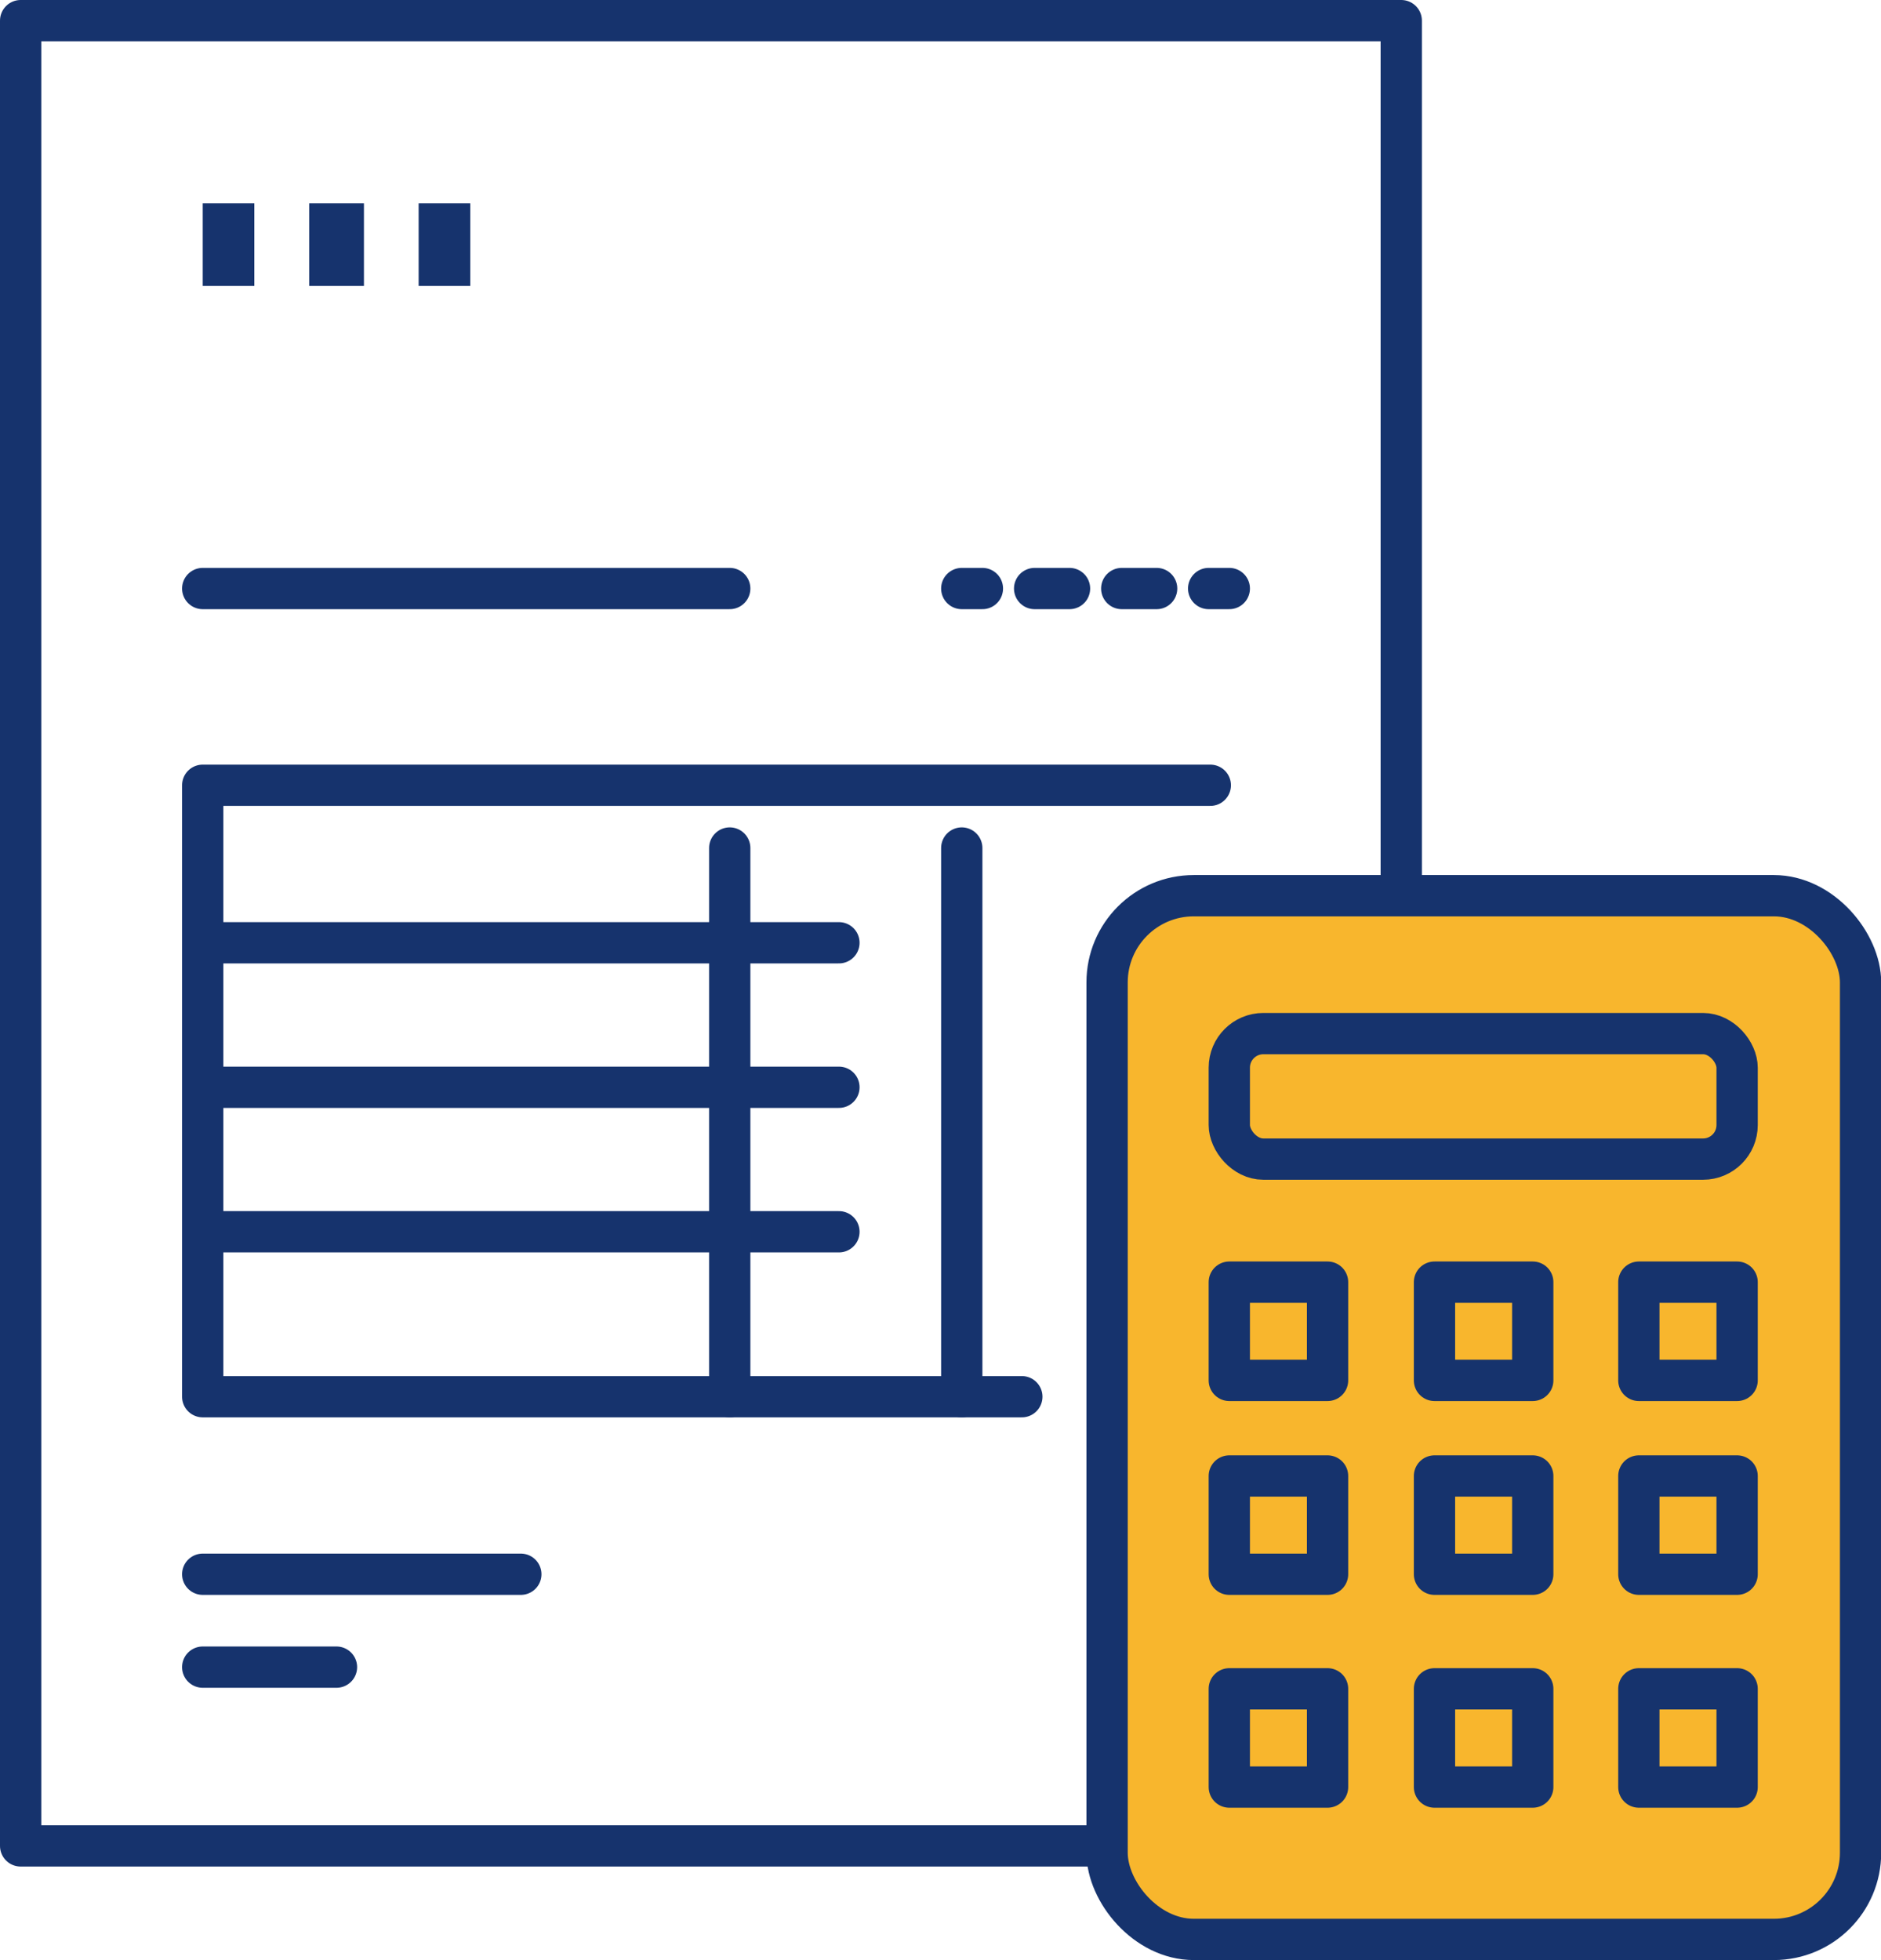 <?xml version="1.0" encoding="UTF-8"?>
<svg id="_レイヤー_2" data-name="レイヤー 2" xmlns="http://www.w3.org/2000/svg" viewBox="0 0 91.12 94.95">
  <defs>
    <style>
      .cls-1 {
        stroke-dasharray: 0 0 1.69 2.53;
      }

      .cls-1, .cls-2, .cls-3 {
        stroke-linecap: round;
        stroke-linejoin: round;
        stroke-width: 2px;
      }

      .cls-1, .cls-2, .cls-3, .cls-4, .cls-5 {
        stroke: #16336d;
      }

      .cls-1, .cls-2, .cls-4, .cls-5 {
        fill: none;
      }

      .cls-3 {
        fill: #f8b62d;
      }

      .cls-4, .cls-5 {
        stroke-miterlimit: 10;
        stroke-width: 4px;
      }

      .cls-5 {
        stroke-dasharray: 0 0 2.65 2.65;
      }
    </style>
  </defs>
  <g id="_レイヤー_1-2" data-name="レイヤー 1">
    <g>
      <rect class="cls-2" x="1" y="1" width="66.88" height="88.42"/>
      <rect class="cls-3" x="53.63" y="43.39" width="36.5" height="50.56" rx="4.2" ry="4.2"/>
      <line class="cls-2" x1="9.82" y1="28.51" x2="35.35" y2="28.51"/>
      <g>
        <line class="cls-2" x1="46.59" y1="28.51" x2="47.59" y2="28.51"/>
        <line class="cls-1" x1="50.12" y1="28.51" x2="57.29" y2="28.51"/>
        <line class="cls-2" x1="58.55" y1="28.51" x2="59.55" y2="28.51"/>
      </g>
      <g>
        <line class="cls-4" x1="9.82" y1="11.85" x2="12.32" y2="11.85"/>
        <line class="cls-5" x1="14.98" y1="11.85" x2="18.96" y2="11.85"/>
        <line class="cls-4" x1="20.28" y1="11.85" x2="22.78" y2="11.85"/>
      </g>
      <polyline class="cls-2" points="58.63 38.04 9.82 38.04 9.82 67.66 49.5 67.66"/>
      <line class="cls-2" x1="9.82" y1="45.67" x2="40.64" y2="45.67"/>
      <line class="cls-2" x1="9.82" y1="52.67" x2="40.64" y2="52.67"/>
      <line class="cls-2" x1="9.82" y1="59.67" x2="40.64" y2="59.67"/>
      <line class="cls-2" x1="35.35" y1="41.08" x2="35.35" y2="67.66"/>
      <line class="cls-2" x1="46.59" y1="41.08" x2="46.59" y2="67.66"/>
      <line class="cls-2" x1="9.82" y1="76.26" x2="25.23" y2="76.26"/>
      <line class="cls-2" x1="9.82" y1="80.76" x2="16.3" y2="80.76"/>
      <rect class="cls-2" x="59.55" y="50.07" width="24.6" height="6.08" rx="1.65" ry="1.65"/>
      <rect class="cls-2" x="59.55" y="62.11" width="4.76" height="4.76"/>
      <rect class="cls-2" x="69.49" y="62.11" width="4.76" height="4.76"/>
      <rect class="cls-2" x="79.39" y="62.11" width="4.76" height="4.76"/>
      <rect class="cls-2" x="59.55" y="71.5" width="4.76" height="4.76"/>
      <rect class="cls-2" x="69.49" y="71.5" width="4.76" height="4.76"/>
      <rect class="cls-2" x="79.39" y="71.5" width="4.76" height="4.76"/>
      <rect class="cls-2" x="59.55" y="81.81" width="4.76" height="4.76"/>
      <rect class="cls-2" x="69.49" y="81.81" width="4.76" height="4.76"/>
      <rect class="cls-2" x="79.39" y="81.81" width="4.76" height="4.76"/>
    </g>
  </g>
</svg>